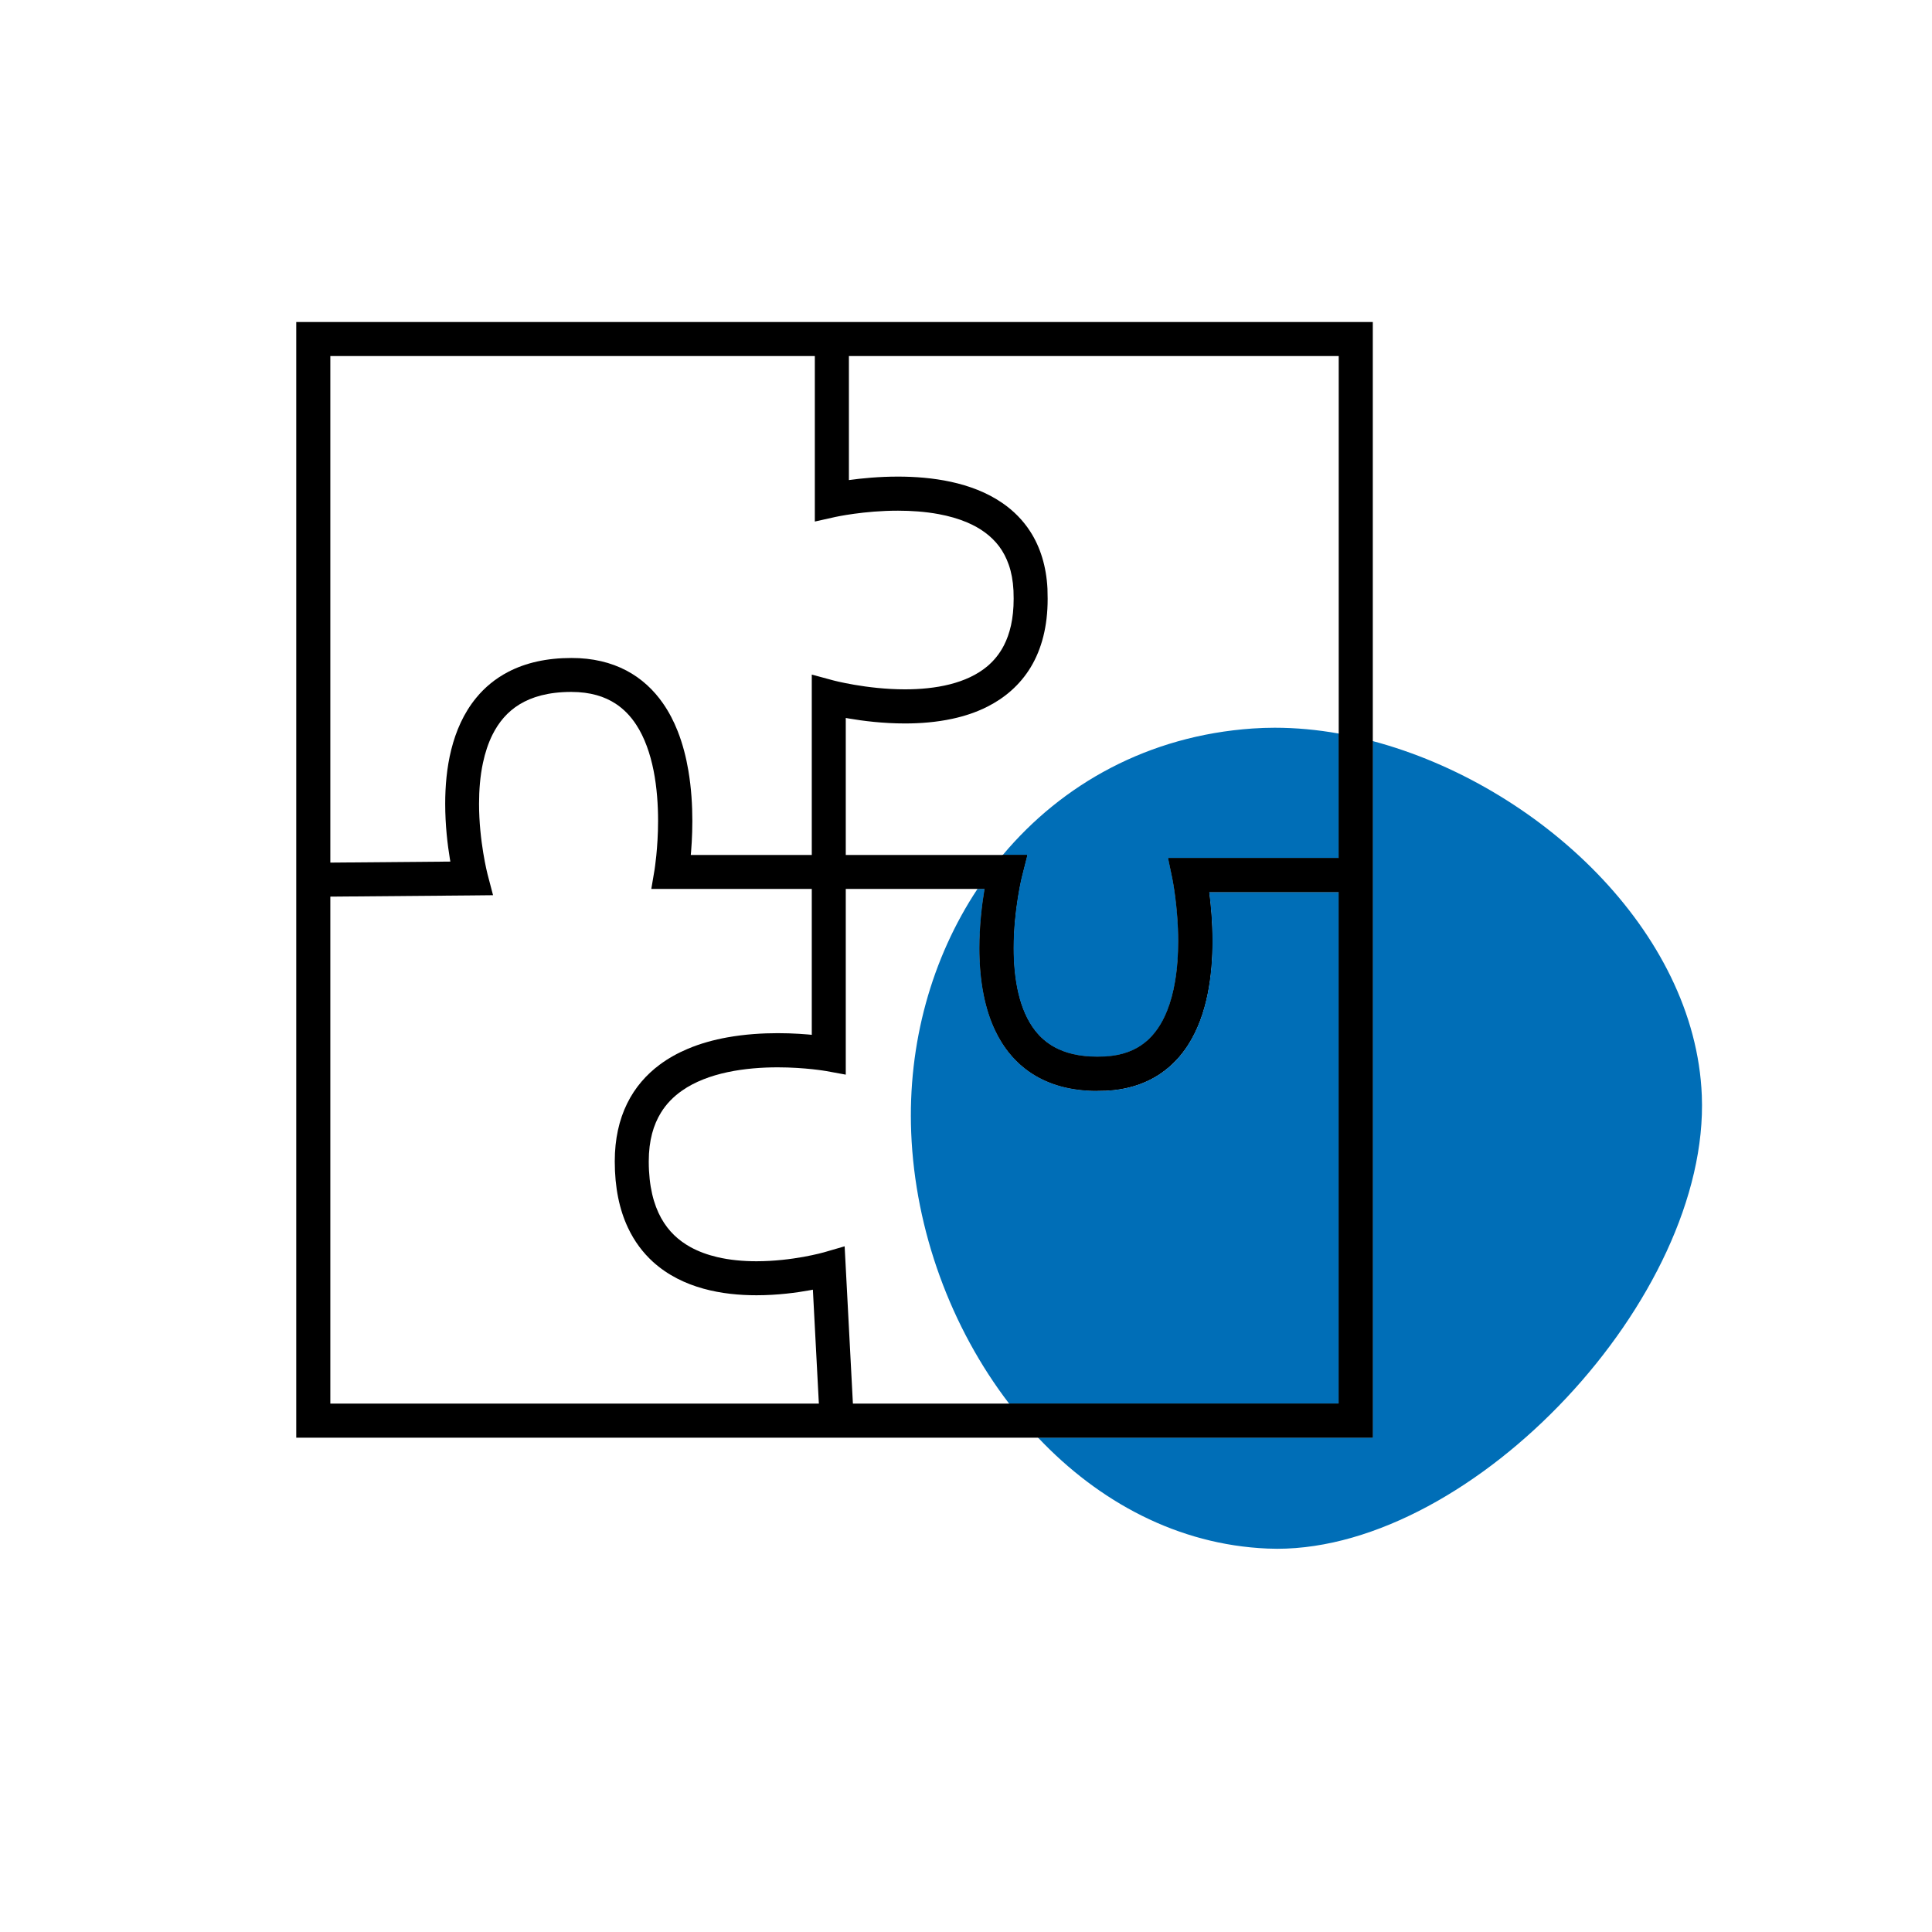 <svg xmlns="http://www.w3.org/2000/svg" id="uuid-348cd0d8-29f2-46f0-a86c-035fee0d1250" data-name="Ebene_2" viewBox="0 0 425.2 425.2"><defs><style>      .uuid-41fb4cdd-34f0-457a-8e48-593a7afaf1dc {        fill: #006eb7;      }    </style></defs><g id="uuid-d6946d7b-729c-474f-8ed9-7195e71273ed" data-name="Ebene_1"><g><polyline points="68.95 74.62 65.2 74.62 65.2 316.41 302.13 316.41 302.13 70.87 65.2 70.87 65.2 74.62 68.95 74.62 68.95 78.36 294.63 78.36 294.63 308.91 72.7 308.91 72.7 74.62 68.95 74.62 68.95 78.36 68.95 74.62"></polyline><path d="M68.4,197.37l35.29-.3,4.82-.05-1.22-4.65h0s-1.87-7.26-1.86-15.48c0-3,.24-6.12.87-9.04.47-2.2,1.15-4.27,2.07-6.13,1.4-2.79,3.28-5.05,5.97-6.7,2.7-1.64,6.3-2.73,11.37-2.74,4.29.01,7.37,1.02,9.79,2.6,1.81,1.19,3.29,2.74,4.52,4.62,1.84,2.81,3.08,6.36,3.82,10.09.74,3.73.99,7.62.99,11.06,0,3.05-.2,5.74-.39,7.65-.1.95-.19,1.71-.26,2.22-.04.26-.07.45-.08.57l-.02.14v.03h0l-.74,4.38h77.96v-3.75l-3.63-.92c-.04.18-2.07,8.14-2.08,17.69,0,3.34.25,6.87.96,10.38.53,2.62,1.32,5.23,2.49,7.7,1.74,3.7,4.38,7.12,8.16,9.55,1.88,1.21,4.02,2.17,6.41,2.81,2.38.64,5.01.98,7.87.97.68,0,1.35-.01,2.02-.04h.07c4.71-.25,8.75-1.62,11.97-3.85,2.41-1.66,4.35-3.76,5.85-6.08,2.26-3.48,3.6-7.41,4.4-11.36.8-3.95,1.07-7.94,1.07-11.6,0-8.45-1.42-15.16-1.44-15.32l-3.67.77v3.75h36.02v-7.49h0s-40.64,0-40.64,0l.94,4.51,1.84-.38-1.84.38h0s1.84-.38,1.84-.38l-1.84.38s1.29,6.3,1.29,13.79c0,2.93-.2,6.04-.71,9-.39,2.23-.95,4.37-1.72,6.31-1.16,2.91-2.76,5.3-4.9,7.01-1.07.86-2.29,1.56-3.74,2.09-1.45.53-3.13.88-5.12.99l.2,3.75-.14-3.75c-.62.02-1.2.04-1.75.04-4.07,0-7.07-.83-9.38-2.09-1.74-.96-3.11-2.18-4.27-3.65-1.73-2.21-2.94-5.05-3.69-8.21-.75-3.16-1.04-6.63-1.04-9.95,0-4.24.47-8.25.93-11.18.23-1.46.47-2.65.64-3.46.09-.41.16-.72.21-.93.03-.1.04-.18.06-.23v-.05s.01,0,.01,0h0s1.18-4.67,1.18-4.67h-78.33v3.75l3.7.63c.02-.14.87-5.13.87-11.87,0-3.38-.21-7.18-.87-11.07-.49-2.91-1.24-5.87-2.36-8.71-.84-2.13-1.9-4.2-3.24-6.12-2-2.88-4.67-5.43-8.05-7.21-3.38-1.78-7.44-2.77-12.09-2.76-5.47,0-10.1,1.07-13.9,3.05-2.85,1.48-5.2,3.45-7.05,5.71-2.79,3.39-4.48,7.36-5.49,11.38-1.01,4.02-1.34,8.13-1.34,11.95,0,9.43,2.06,17.19,2.1,17.38l3.63-.95-.03-3.75-35.29.3.06,7.5h0"></path><path d="M188,314.45l-1.86-35.44-.25-4.72-4.54,1.32.52,1.8-.52-1.8h0s.52,1.8.52,1.8l-.52-1.8s-1.76.5-4.49,1c-2.73.49-6.45.97-10.38.97-2.88,0-5.86-.26-8.65-.92-2.09-.49-4.07-1.21-5.84-2.18-2.66-1.47-4.85-3.47-6.49-6.42-1.63-2.95-2.71-6.93-2.72-12.44,0-4.68,1.05-8.07,2.66-10.71,1.21-1.98,2.78-3.56,4.66-4.88,2.8-1.97,6.32-3.28,10.04-4.07,3.71-.79,7.59-1.06,11.01-1.06,3.04,0,5.72.21,7.62.41.95.1,1.71.21,2.22.28.25.04.45.07.57.09l.13.02h.03s4.42.81,4.42.81v-83.14h-3.75l-.98,3.62c.09.02,2.13.58,5.35,1.13,3.21.55,7.6,1.1,12.41,1.1,3.35,0,6.9-.27,10.42-1.03,2.64-.57,5.26-1.42,7.74-2.68,3.71-1.87,7.12-4.7,9.52-8.68,2.4-3.98,3.73-9,3.72-15.04,0-.73-.02-1.44-.04-2.15v-.06c-.25-4.96-1.59-9.19-3.78-12.59-1.64-2.55-3.73-4.61-6.05-6.22-3.48-2.42-7.44-3.86-11.41-4.73-3.97-.86-7.98-1.15-11.65-1.15-8.47,0-15.21,1.52-15.38,1.55l.82,3.66h3.75v-38.53h-7.5v43.21l4.57-1.02h0s6.29-1.38,13.74-1.37c2.91,0,6.01.21,8.96.76,2.22.41,4.34,1.01,6.27,1.83,2.89,1.24,5.27,2.94,7.02,5.26.87,1.17,1.59,2.51,2.14,4.1s.91,3.44,1.02,5.61l3.75-.19-3.75.13c.02.68.04,1.31.04,1.89,0,4.42-.84,7.72-2.14,10.25-.98,1.9-2.22,3.39-3.7,4.64-2.22,1.85-5.03,3.13-8.18,3.93-3.14.8-6.58,1.11-9.89,1.11-4.23,0-8.23-.5-11.14-1-1.46-.25-2.64-.5-3.45-.68-.41-.09-.72-.17-.92-.22-.11-.02-.18-.05-.23-.06h-.05s0-.01,0-.01l-.49,1.81.49-1.81h0l-.49,1.81.49-1.81-4.73-1.28v83.54h3.75l.67-3.69c-.15-.02-5.15-.93-11.91-.93-3.38,0-7.21.23-11.11.93-2.93.53-5.9,1.33-8.75,2.54-2.14.91-4.22,2.04-6.14,3.48-2.88,2.14-5.41,4.98-7.15,8.54-1.76,3.57-2.72,7.82-2.72,12.72,0,5.77,1.02,10.62,2.91,14.62,1.41,3,3.3,5.49,5.48,7.48,3.29,2.99,7.18,4.83,11.12,5.92,3.94,1.09,7.96,1.45,11.69,1.45,4.61,0,8.79-.56,11.86-1.12,3.06-.56,5-1.12,5.1-1.15l-1.04-3.6-3.75.2,1.86,35.44,7.49-.39h0Z"></path><path class="uuid-41fb4cdd-34f0-457a-8e48-593a7afaf1dc" d="M281.06,340.86c-.71,0-1.43-.02-2.14-.05-19.65-.84-37.06-10.24-50.46-24.41h73.66v-153.3c36.32,9.65,70.99,41.77,72.42,78.02,1.77,44.39-50.05,99.74-93.49,99.74M294.63,308.91h-72.54c-12.8-16.7-20.69-38.1-21.55-59.63-.78-19.63,4.51-38.41,14.58-53.63h1.59c-.55,3.25-1.13,7.91-1.14,13.02,0,3.34.25,6.87.96,10.38.53,2.62,1.32,5.23,2.49,7.7,1.74,3.7,4.38,7.12,8.16,9.55,1.88,1.21,4.02,2.17,6.41,2.81,2.37.64,4.98.97,7.82.97h.05c.68,0,1.35-.01,2.02-.04h.07c4.71-.25,8.75-1.62,11.97-3.85,2.41-1.66,4.35-3.76,5.85-6.08,2.26-3.48,3.6-7.41,4.4-11.36.8-3.95,1.07-7.94,1.07-11.6,0-4.24-.36-8.05-.72-10.8h28.52v112.57M241.44,232.58c-4.07,0-7.07-.83-9.38-2.09-1.74-.96-3.11-2.18-4.27-3.65-1.73-2.21-2.94-5.05-3.69-8.21-.75-3.16-1.04-6.63-1.04-9.95,0-4.24.47-8.25.93-11.18.23-1.46.47-2.65.64-3.46.09-.41.16-.72.21-.93.03-.1.04-.18.06-.23v-.05s.01,0,.01,0h0s1.18-4.67,1.18-4.67h-5.39c13.15-15.68,32.09-26.25,54.97-27.83,1.61-.11,3.23-.17,4.87-.17,4.64,0,9.36.44,14.09,1.28v27.41h-37.53l.94,4.51h0c.04.18,1.29,6.38,1.29,13.79,0,2.93-.2,6.04-.71,9-.39,2.23-.95,4.37-1.72,6.31-1.16,2.91-2.76,5.3-4.9,7.01-1.07.86-2.29,1.56-3.74,2.09-1.43.52-3.09.88-5.05.98h0c-.62.02-1.2.04-1.75.04"></path><path d="M302.13,316.41h-73.66c-2.24-2.37-4.37-4.88-6.38-7.5h72.54v-112.57h3.1v-7.49h0s-3.1,0-3.1,0v-27.41c2.5.45,5,1,7.5,1.66v153.3"></path><path d="M241.39,240.07c-2.84,0-5.45-.33-7.82-.97-2.38-.64-4.53-1.6-6.41-2.81-3.77-2.43-6.42-5.85-8.16-9.55-1.17-2.47-1.96-5.08-2.49-7.7-.71-3.5-.96-7.04-.96-10.38,0-5.11.59-9.77,1.14-13.02h-1.59c1.73-2.61,3.59-5.11,5.59-7.5h5.39l-1.18,4.67h0s0,0,0,0v.05s-.04.12-.07.23c-.05.21-.12.52-.21.93-.17.81-.41,2-.64,3.46-.47,2.92-.94,6.93-.93,11.18,0,3.32.29,6.79,1.04,9.95.75,3.17,1.96,6,3.69,8.21,1.16,1.48,2.54,2.7,4.27,3.65,2.31,1.26,5.31,2.08,9.38,2.09.55,0,1.13-.02,1.75-.04h0c1.96-.11,3.62-.46,5.05-.98,1.45-.53,2.67-1.23,3.74-2.09,2.14-1.71,3.74-4.1,4.9-7.01.77-1.93,1.34-4.08,1.72-6.31.52-2.97.71-6.08.71-9,0-7.41-1.25-13.6-1.29-13.79h0l-.94-4.51h37.53v7.5h-28.52c.36,2.76.72,6.56.72,10.8,0,3.66-.27,7.65-1.07,11.6-.81,3.95-2.14,7.88-4.4,11.36-1.5,2.31-3.44,4.42-5.85,6.08-3.22,2.23-7.26,3.6-11.97,3.84h-.07c-.67.03-1.35.04-2.02.04h-.05M243.33,236.29h0"></path><polyline points="297.73 196.34 294.63 196.34 294.63 188.85 297.73 188.85 297.73 188.85 297.73 196.34"></polyline></g></g></svg>